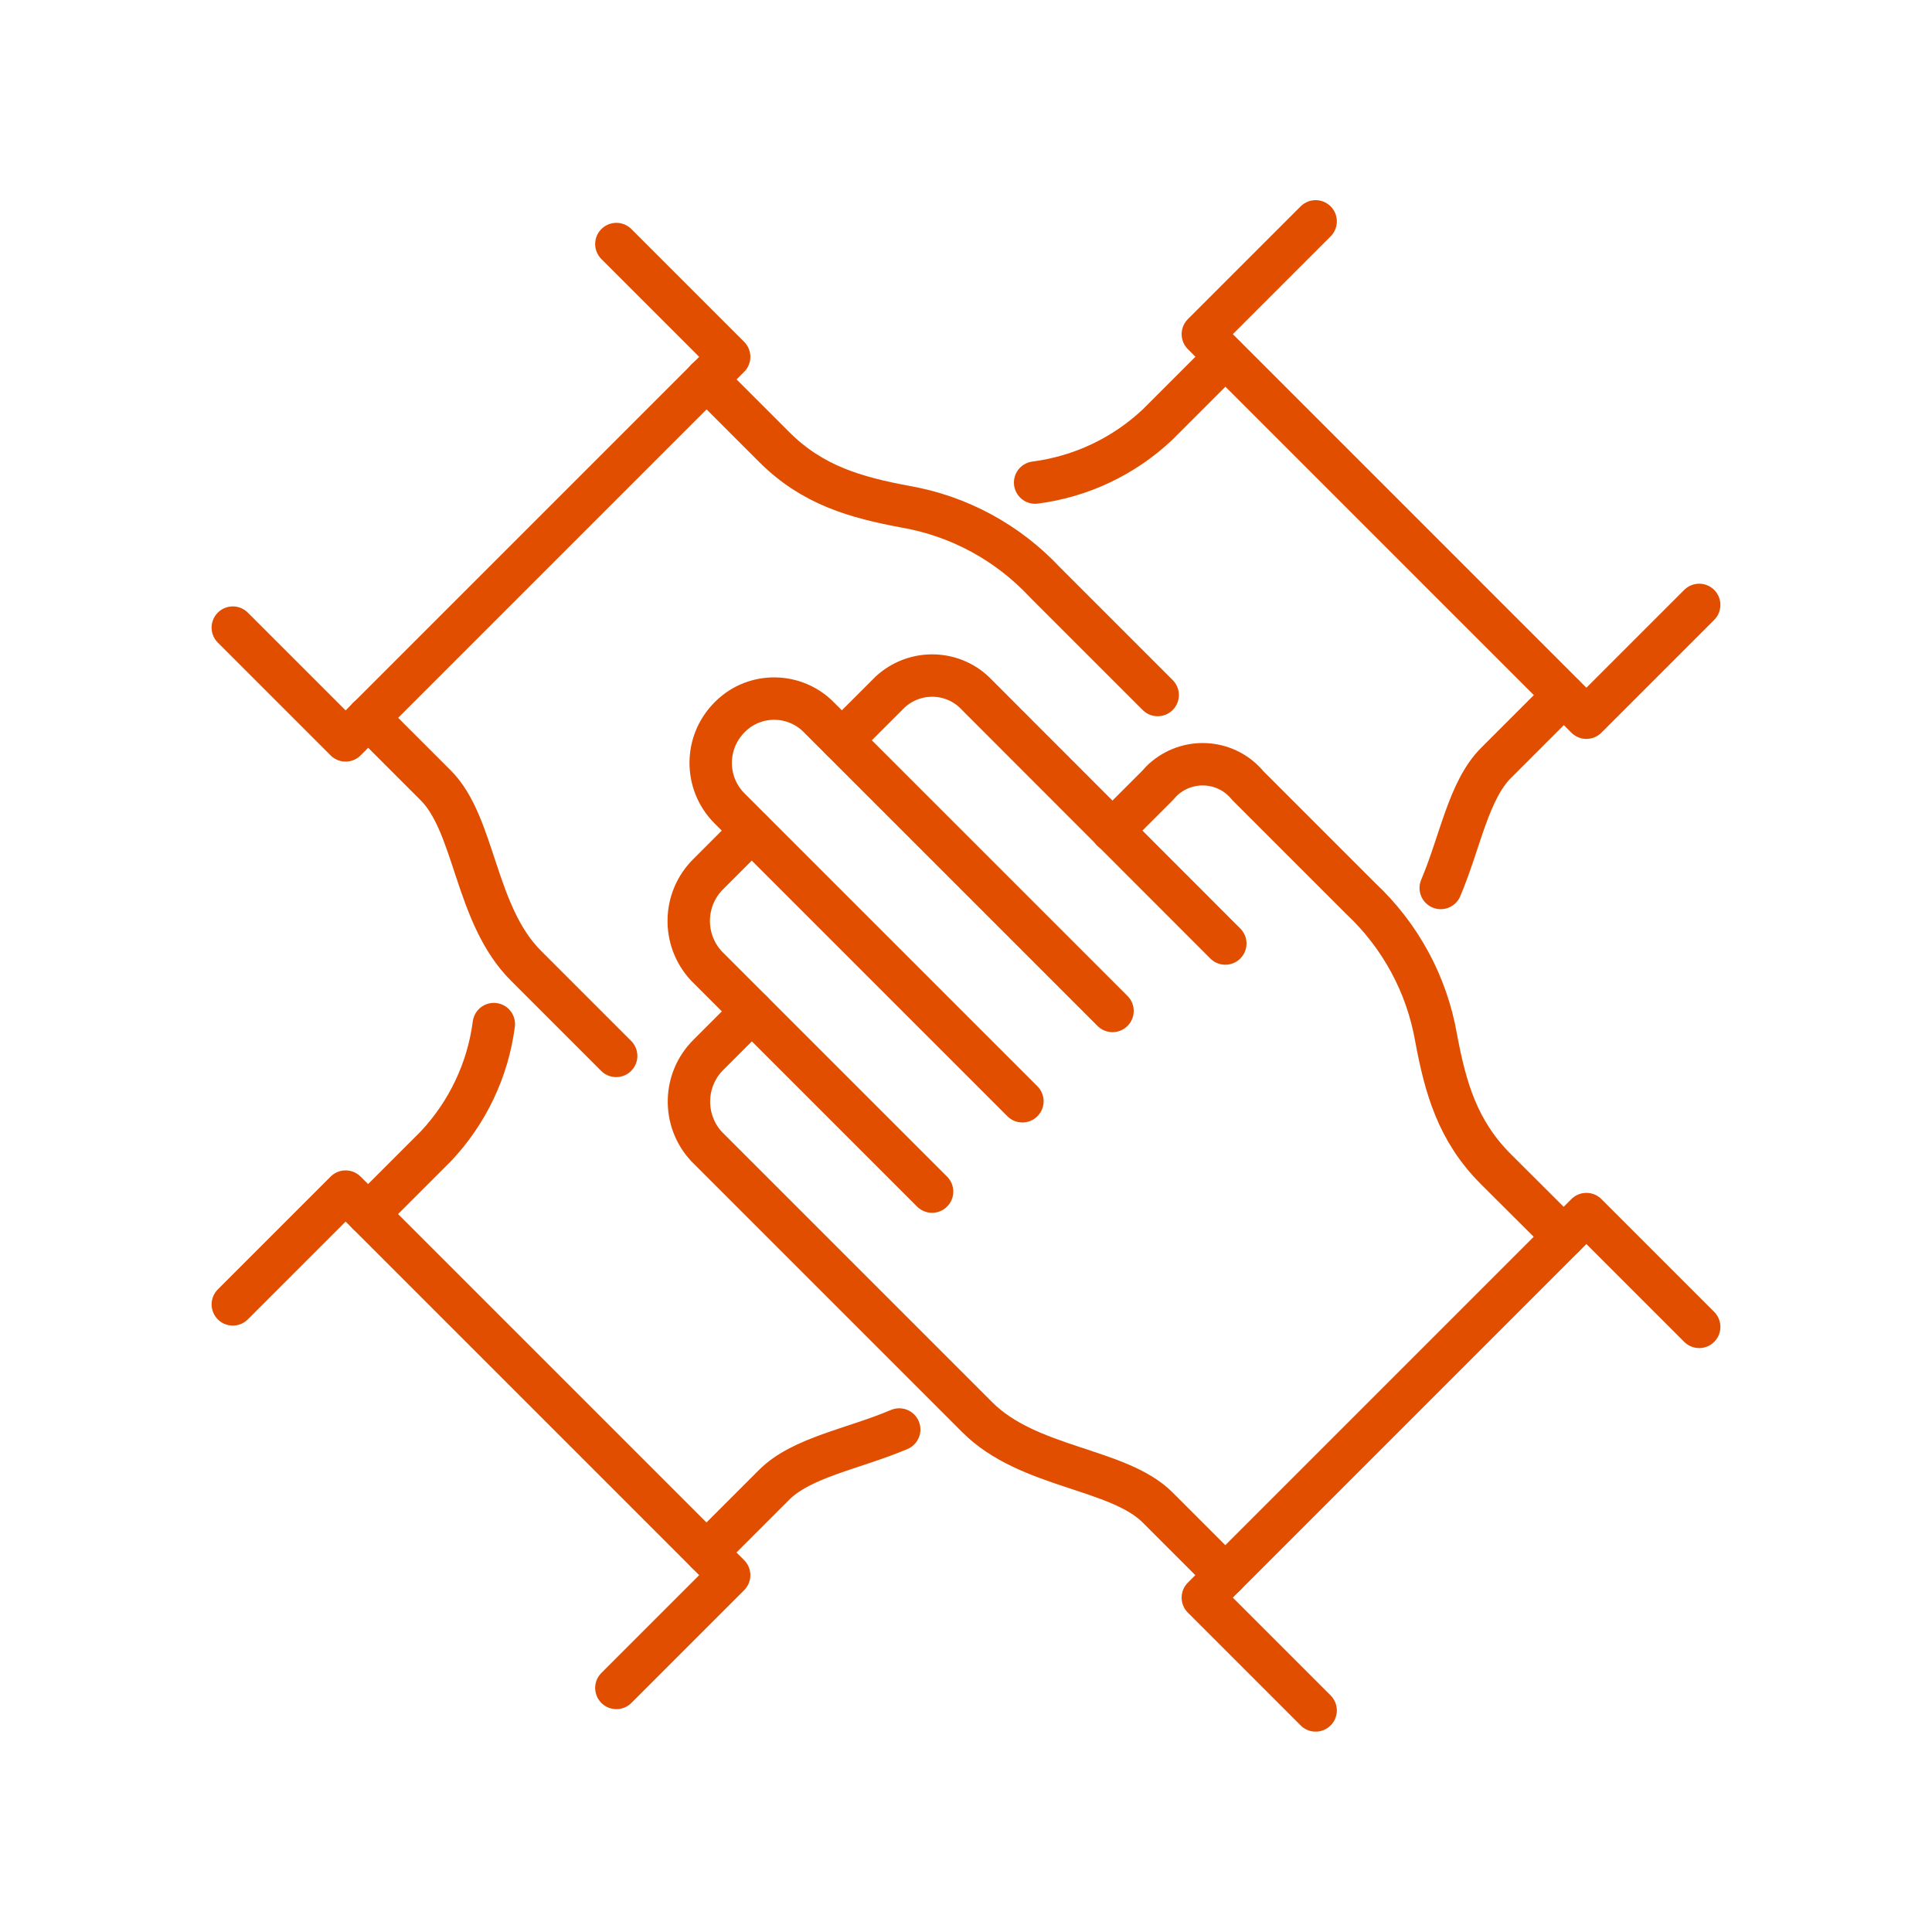 <?xml version="1.0" encoding="UTF-8"?> <svg xmlns="http://www.w3.org/2000/svg" id="Layer_2" width="91.12" height="91.12" viewBox="0 0 91.12 91.12"><defs><style>.cls-1,.cls-2{fill:none;}.cls-2{stroke:#e24e00;stroke-linecap:round;stroke-linejoin:round;stroke-width:2px;}</style></defs><g id="Layer_1-2"><rect class="cls-1" width="91.12" height="91.12"></rect><g id="ICONE-TRANSPARENCIA"><path id="Caminho_66" class="cls-2" d="M43.96,56.2l-10.64-10.64c-1.15-1.23-1.11-3.16.09-4.34l2.04-2.04"></path><path id="Caminho_67" class="cls-2" d="M52.47,47.68l-13.83-13.83c-1.13-1.17-3.01-1.21-4.18-.07-.01.01-.02.02-.03.03l-.02.02c-1.18,1.18-1.19,3.09-.02,4.28l13.83,13.83"></path><path id="Caminho_68" class="cls-2" d="M57.79,74.29l-3.19-3.19c-1.87-1.87-6.1-1.84-8.51-4.26l-12.76-12.76c-1.15-1.23-1.11-3.16.09-4.34l2.04-2.04"></path><path id="Caminho_69" class="cls-2" d="M57.79,44.5l-11.7-11.71c-1.09-1.18-2.93-1.24-4.11-.15-.02.02-.04.04-.06.06l-2.21,2.21"></path><path id="Caminho_70" class="cls-2" d="M73.75,58.33l-3.2-3.19c-1.81-1.81-2.38-3.84-2.82-6.2-.44-2.52-1.69-4.82-3.56-6.57l-5.32-5.32c-.97-1.18-2.7-1.34-3.88-.38-.14.11-.26.24-.38.38l-2.13,2.13"></path><path id="Caminho_71" class="cls-2" d="M62.05,80.67l-5.32-5.32,18.09-18.09,5.32,5.32"></path><path id="Caminho_72" class="cls-2" d="M17.36,33.85l3.19,3.19c1.87,1.87,1.84,6.1,4.26,8.51l4.25,4.25"></path><path id="Caminho_73" class="cls-2" d="M33.32,17.89l3.19,3.19c1.81,1.81,3.84,2.38,6.2,2.82,2.52.44,4.82,1.69,6.57,3.56l5.32,5.32"></path><path id="Caminho_74" class="cls-2" d="M10.98,29.6l5.32,5.32,18.09-18.09-5.32-5.32"></path><path id="Caminho_75" class="cls-2" d="M33.32,73.22l3.19-3.19c1.3-1.3,3.73-1.69,5.9-2.61"></path><path id="Caminho_76" class="cls-2" d="M17.36,57.26l3.19-3.19c1.5-1.59,2.46-3.61,2.74-5.77"></path><path id="Caminho_77" class="cls-2" d="M29.07,79.61l5.32-5.32-18.09-18.09-5.32,5.32"></path><path id="Caminho_78" class="cls-2" d="M73.75,32.79l-3.19,3.19c-1.3,1.3-1.69,3.73-2.61,5.9"></path><path id="Caminho_79" class="cls-2" d="M57.79,16.83l-3.19,3.19c-1.59,1.5-3.61,2.46-5.78,2.74"></path><path id="Caminho_80" class="cls-2" d="M80.14,28.53l-5.32,5.32-18.09-18.09,5.32-5.32"></path></g></g></svg> 